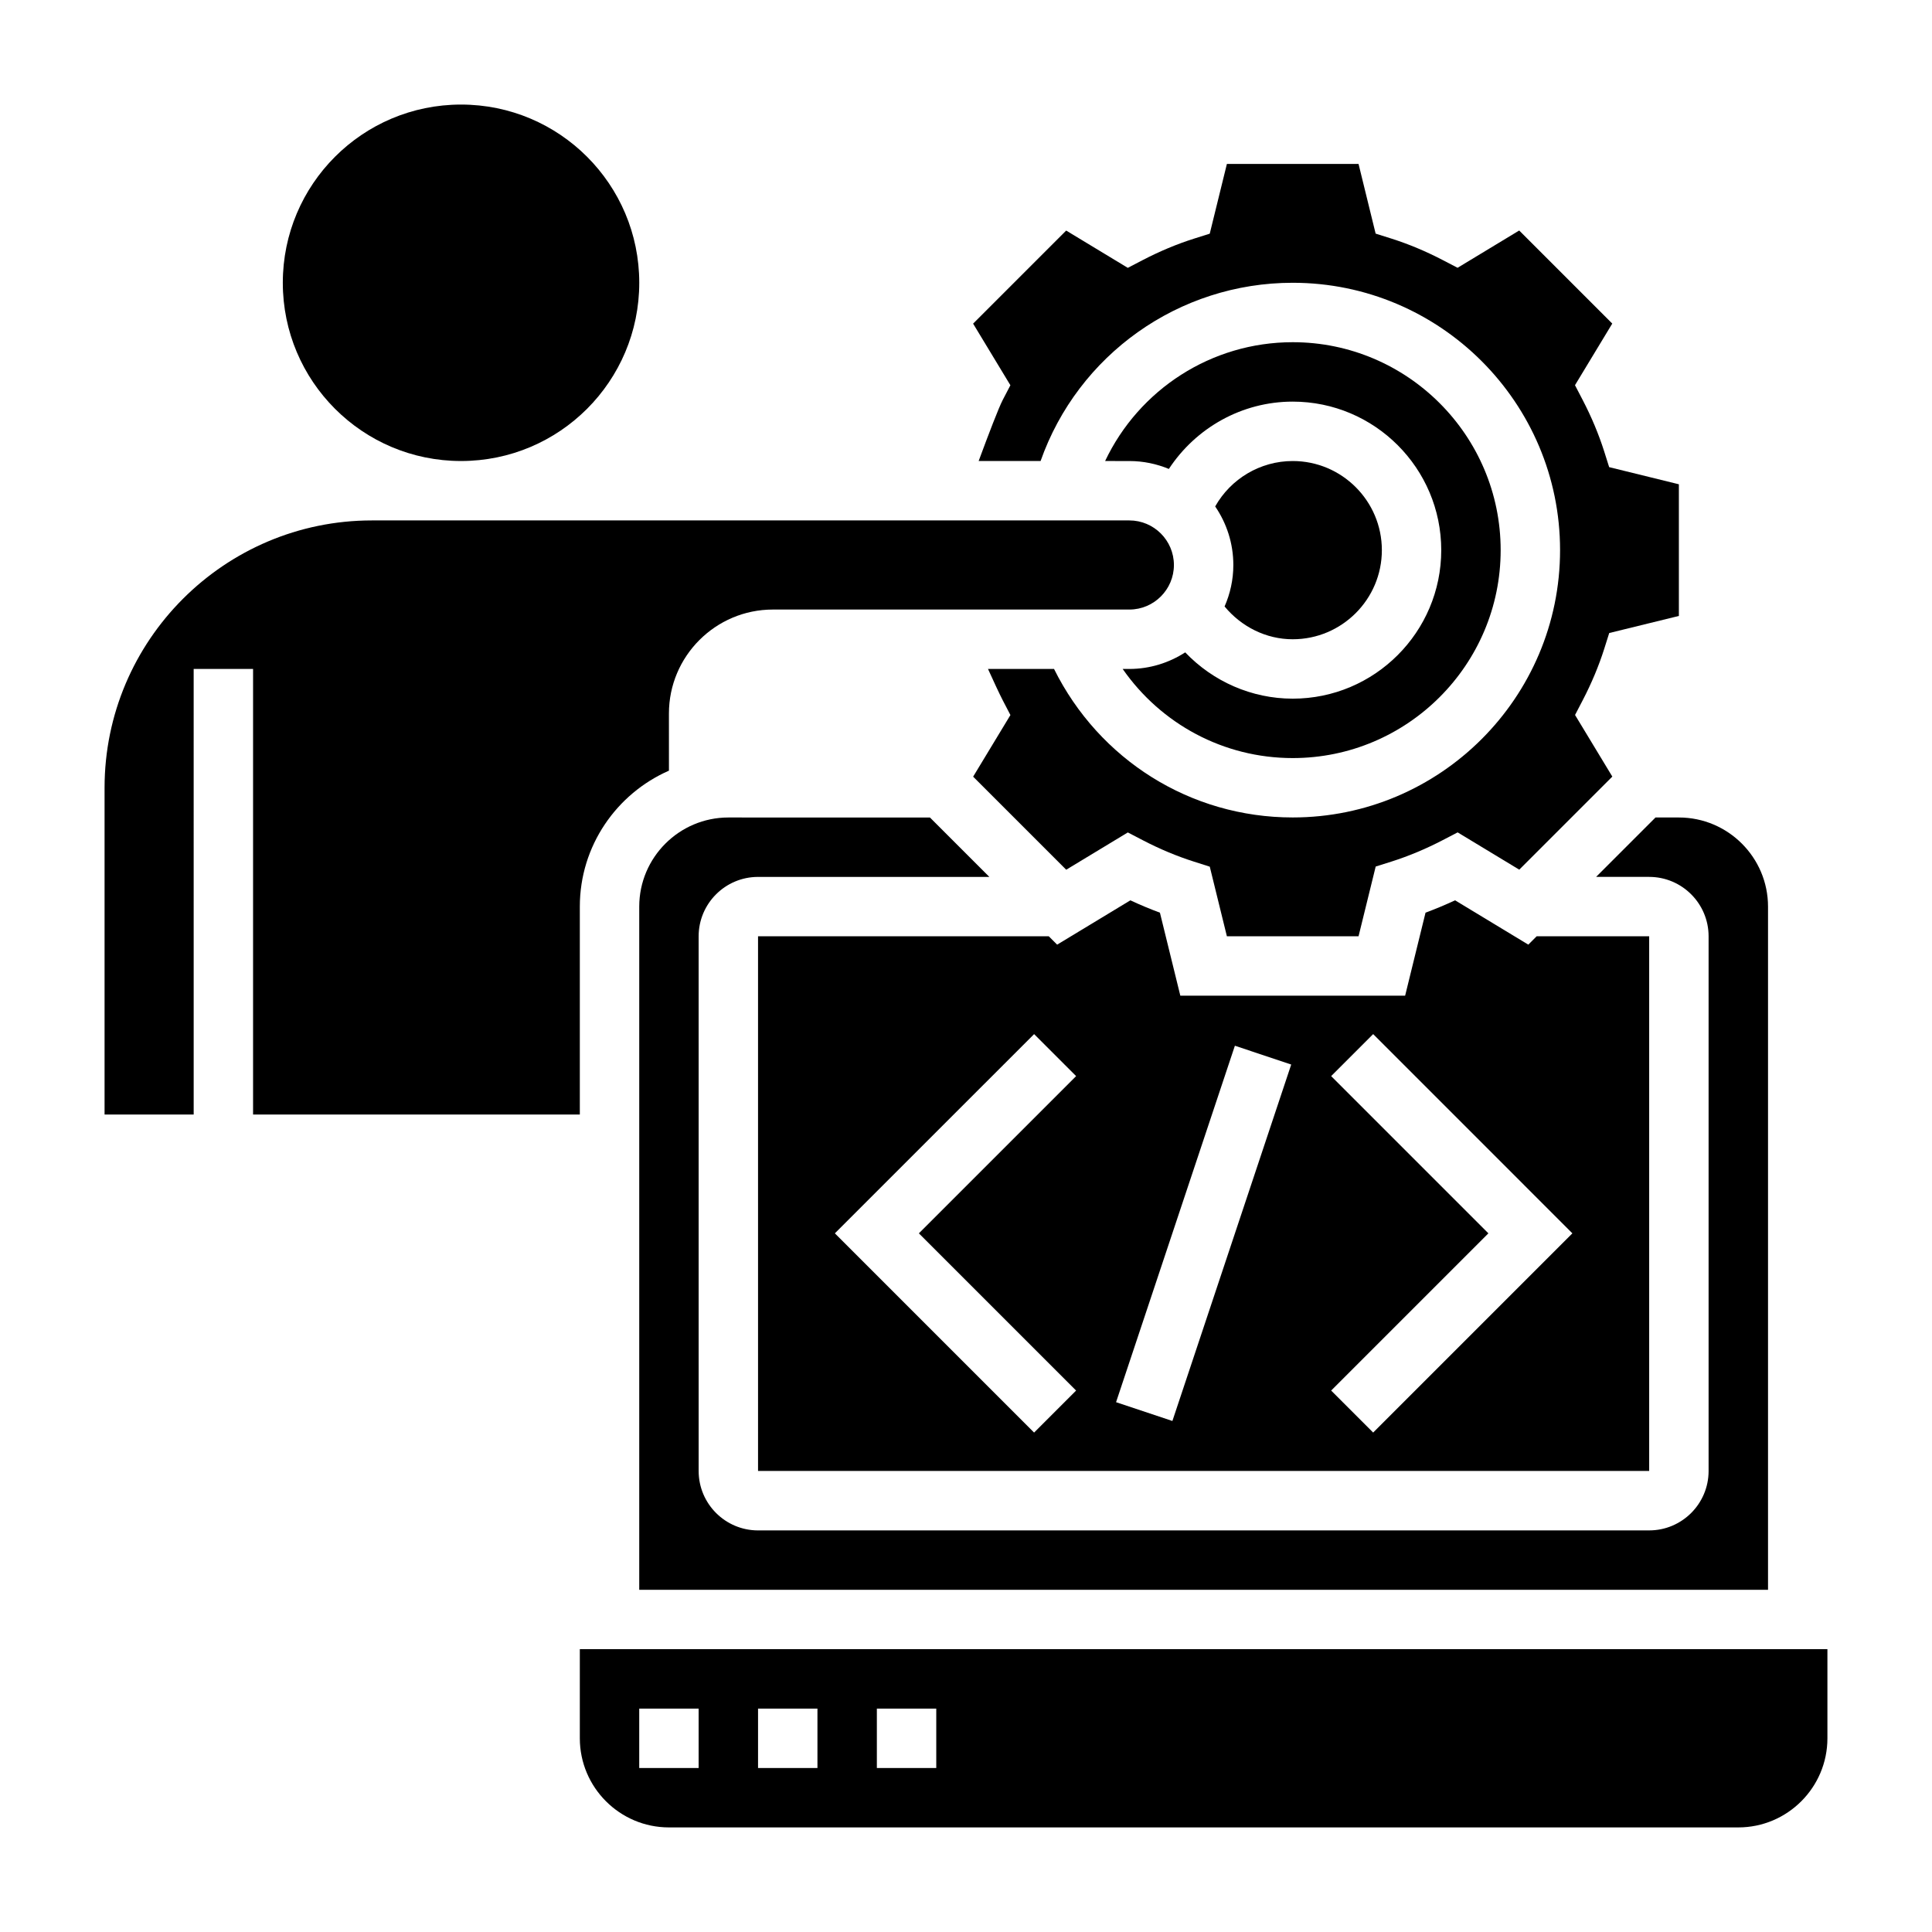<?xml version="1.0" encoding="UTF-8"?>
<!-- Uploaded to: ICON Repo, www.iconrepo.com, Generator: ICON Repo Mixer Tools -->
<svg fill="#000000" width="800px" height="800px" version="1.1" viewBox="144 144 512 512" xmlns="http://www.w3.org/2000/svg">
 <g>
  <path d="m344.89 533.82h236.16v-141.7h-29.812l-2.219 2.219-19.406-11.746c-2.606 1.211-5.219 2.305-7.832 3.273l-5.406 22h-59.574l-5.406-21.996c-2.613-0.969-5.234-2.062-7.832-3.273l-19.406 11.746-2.223-2.223h-77.043zm151.88-104.64 11.133-11.133 52.797 52.801-52.797 52.797-11.133-11.133 41.668-41.664zm-25.512-8.051 14.926 4.984-31.488 94.465-14.926-4.984zm-53.207-3.078 11.133 11.133-41.672 41.664 41.668 41.668-11.133 11.133-52.797-52.801z"/>
  <path d="m443.29 321.28h-1.77c10.156 14.578 26.727 23.617 45.066 23.617 30.379 0 55.105-24.727 55.105-55.105 0-30.379-24.727-55.105-55.105-55.105-21.594 0-40.746 12.562-49.719 31.488l6.422 0.004c3.707 0 7.234 0.754 10.469 2.094 7.168-10.902 19.367-17.84 32.828-17.84 21.703 0 39.359 17.656 39.359 39.359 0 21.703-17.656 39.359-39.359 39.359-10.895 0-21.145-4.566-28.488-12.266-4.281 2.75-9.344 4.394-14.809 4.394z"/>
  <path d="m486.59 313.41c13.02 0 23.617-10.598 23.617-23.617 0-13.02-10.598-23.617-23.617-23.617-8.629 0-16.422 4.707-20.555 12.035 3.023 4.426 4.812 9.766 4.812 15.52 0 3.914-0.844 7.621-2.32 10.988 4.445 5.363 10.98 8.691 18.062 8.691z"/>
  <path d="m582.73 360.64-15.742 15.742 14.066 0.004c8.684 0 15.742 7.062 15.742 15.742v141.7c0 8.684-7.062 15.742-15.742 15.742l-236.16 0.004c-8.684 0-15.742-7.062-15.742-15.742l-0.004-141.7c0-8.684 7.062-15.742 15.742-15.742h61.301l-15.742-15.742-53.426-0.004c-13.02 0-23.617 10.598-23.617 23.617v181.05h299.14v-181.05c0-13.02-10.598-23.617-23.617-23.617z"/>
  <path d="m409.73 250c-1.055 2.023-3.762 9.094-6.375 16.168h16.414c9.902-28.094 36.551-47.23 66.816-47.23 39.07 0 70.848 31.781 70.848 70.848 0 39.07-31.781 70.848-70.848 70.848-27.168 0-51.332-15.352-63.258-39.359h-17.5c1.551 3.418 3.047 6.644 3.906 8.297l2.039 3.922-9.879 16.328 24.664 24.664 16.328-9.879 3.922 2.039c4.504 2.348 9.078 4.258 13.594 5.691l4.203 1.34 4.535 18.445h34.891l4.543-18.477 4.219-1.332c4.488-1.426 9.062-3.336 13.578-5.684l3.922-2.039 16.328 9.879 24.664-24.664-9.879-16.328 2.039-3.922c2.348-4.512 4.258-9.086 5.684-13.578l1.332-4.219 18.461-4.527v-34.891l-18.477-4.543-1.332-4.219c-1.426-4.488-3.336-9.062-5.684-13.578l-2.039-3.922 9.879-16.328-24.664-24.664-16.328 9.879-3.922-2.039c-4.512-2.348-9.086-4.258-13.578-5.684l-4.219-1.332-4.527-18.461h-34.891l-4.543 18.477-4.219 1.332c-4.488 1.426-9.062 3.336-13.578 5.684l-3.922 2.039-16.328-9.879-24.664 24.664 9.879 16.328z"/>
  <path d="m297.66 581.05v23.617c0 13.02 10.598 23.617 23.617 23.617h283.39c13.02 0 23.617-10.598 23.617-23.617v-23.617zm31.484 31.488h-15.742v-15.742h15.742zm31.488 0h-15.742v-15.742h15.742zm31.488 0h-15.742v-15.742h15.742z"/>
  <path d="m297.66 439.36v-55.105c0-16.098 9.738-29.93 23.617-36.023l-0.004-15.145c0-15.191 12.359-27.551 27.551-27.551h94.465c6.512 0 11.809-5.297 11.809-11.809 0-6.512-5.297-11.809-11.809-11.809h-200.73c-39.07 0-70.848 31.781-70.848 70.848v86.594h23.617l-0.004-118.08h15.742v118.08z"/>
  <path d="m313.41 218.94c0 26.086-21.148 47.234-47.23 47.234-26.086 0-47.234-21.148-47.234-47.234 0-26.086 21.148-47.23 47.234-47.23 26.082 0 47.23 21.145 47.23 47.23"/>
 </g>
</svg>